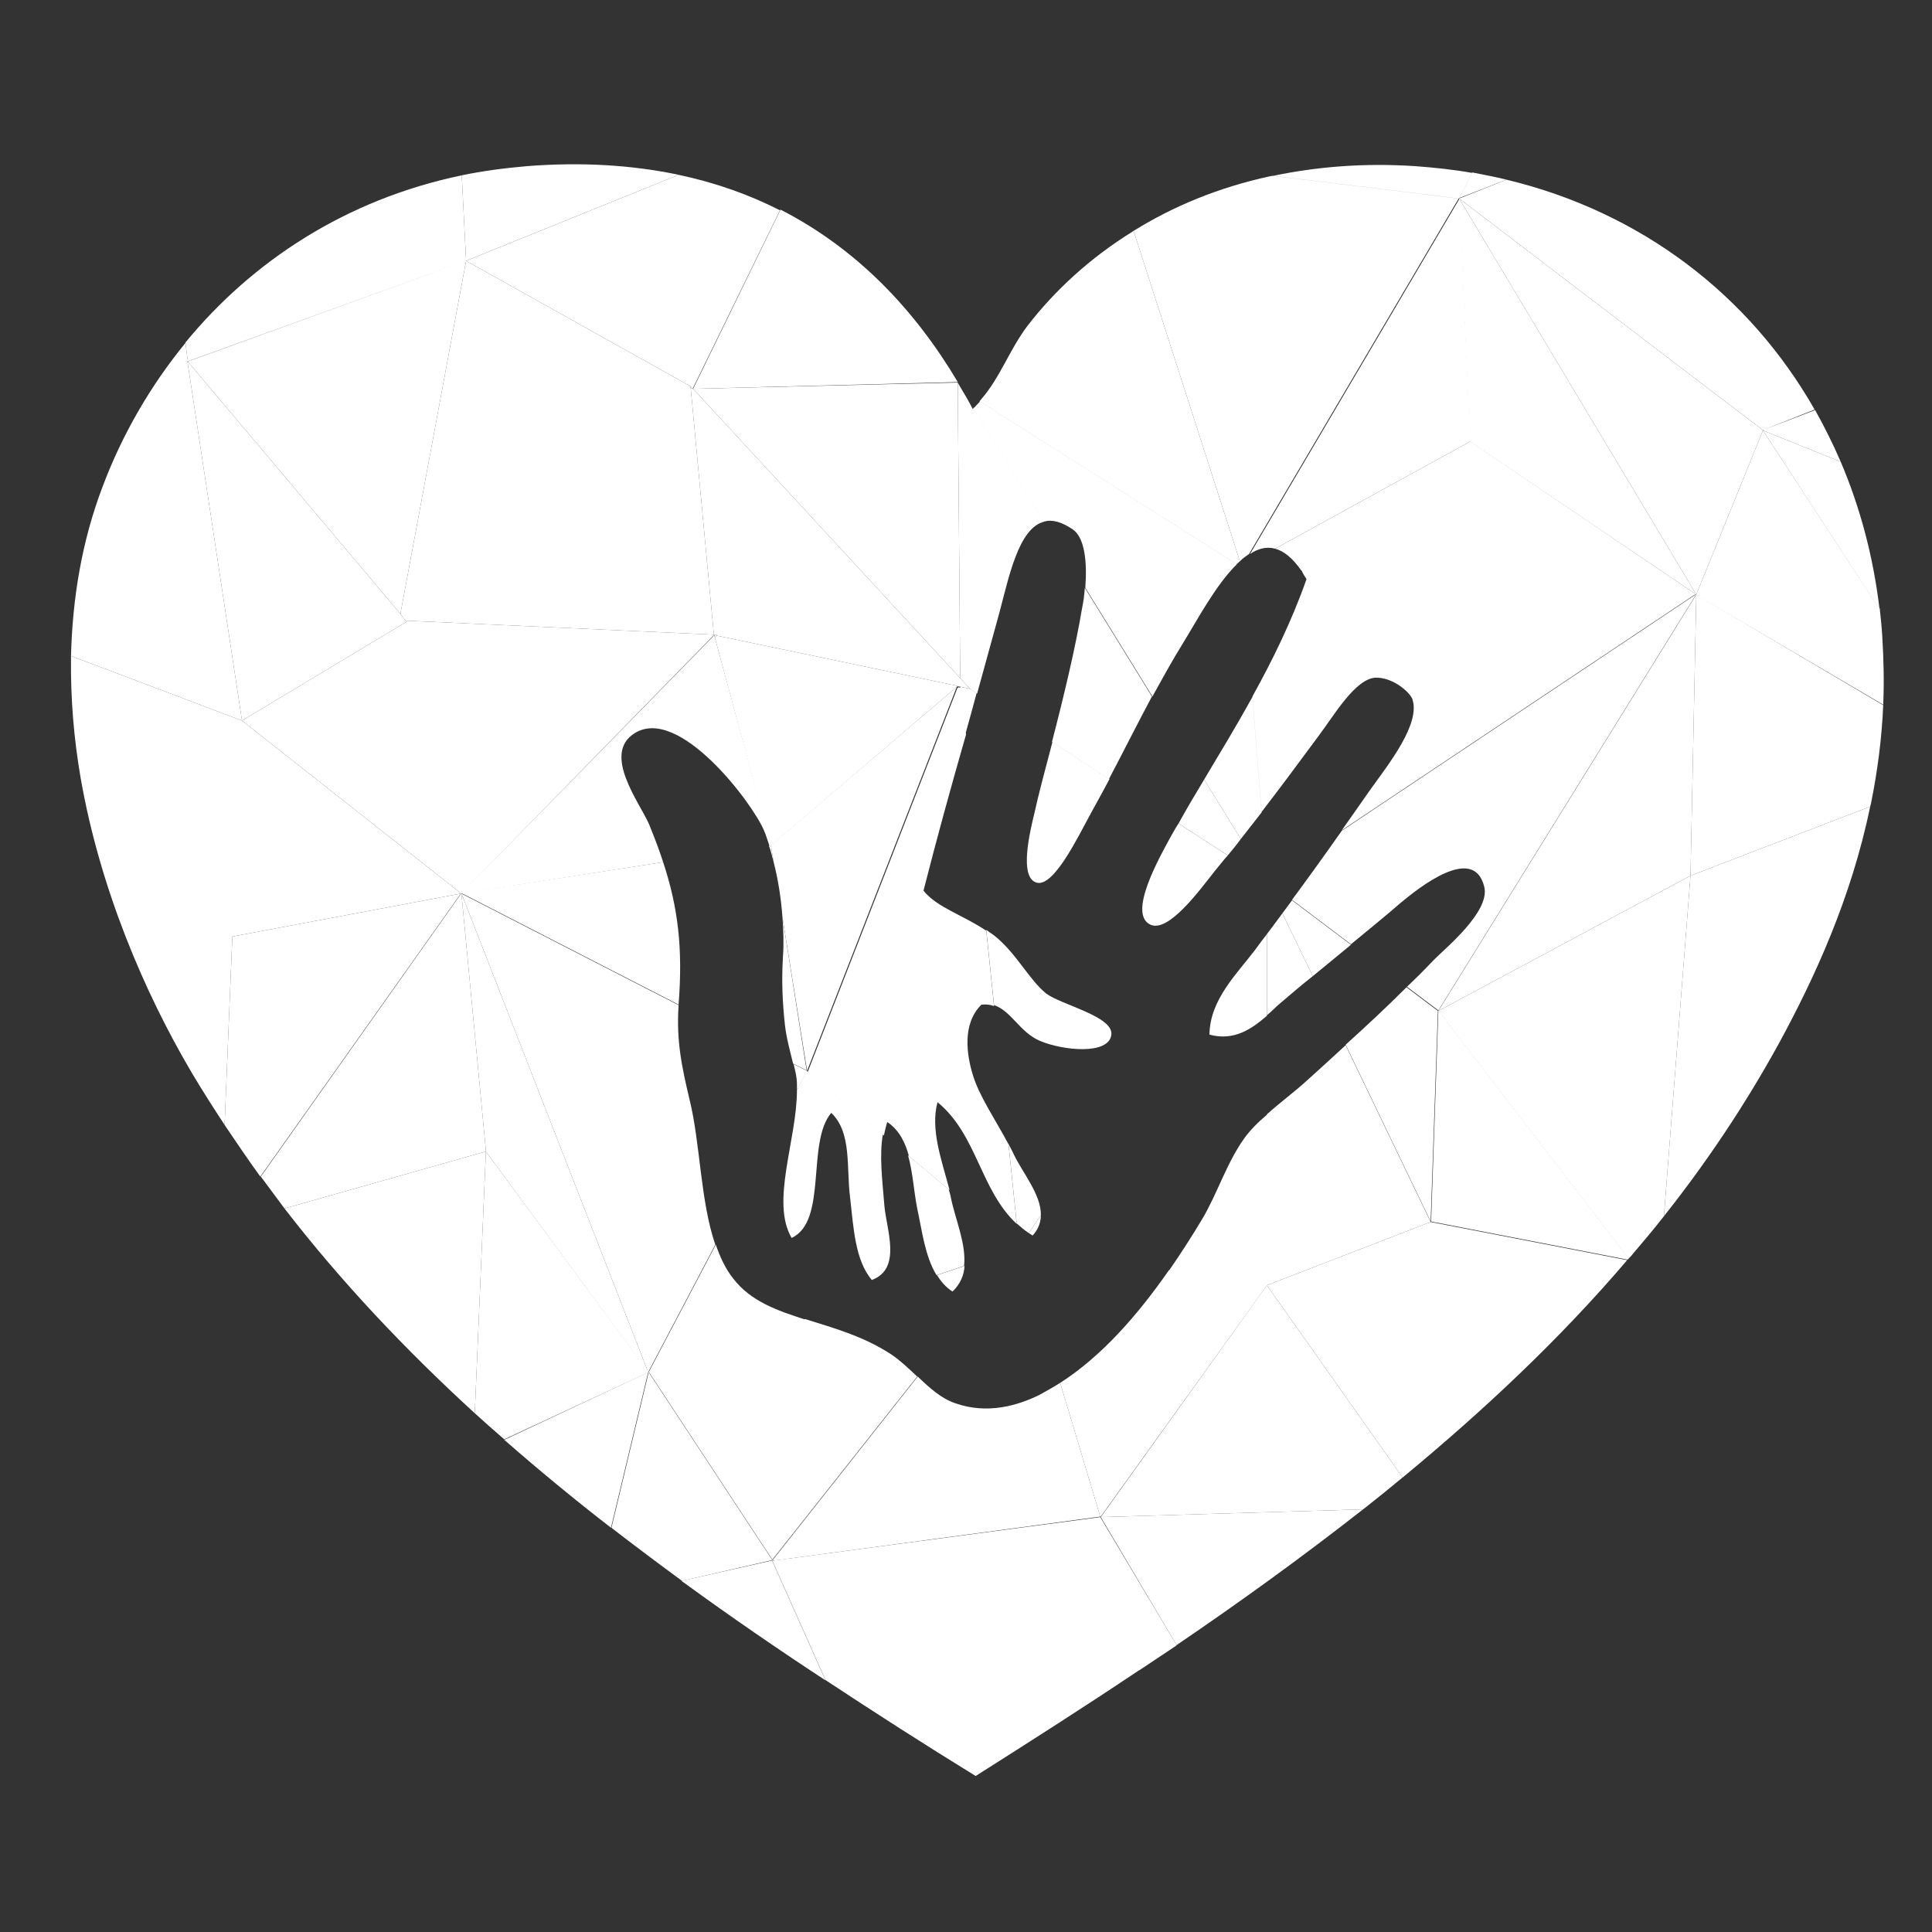 <svg id="Calque_1" xmlns="http://www.w3.org/2000/svg" viewBox="0 0 400 400"><rect x="0" y="0" width="400" height="400" fill="#333333" stroke="none"/><style>.st0{fill:#FFFFFF;}</style><path class="st0" d="M39 75v-.2h-.2l.2.2zm61.6 163.4v-.7.7zm42.3-158.2l.1.1 4.8 51.1v.1l.1-.1.1.6.4-.4.1-.2h-.7L143 80.3l.4.2h.1-.1l-.4-.5-.2.2zm208.3 42.9z"/><path class="st0" d="M147.9 131.6l-.1-.1-.1.1zm50.4-51.5v.8-.8zM189.9 285l-30 38-.1.1-.1.1h.2l.2-.1h-.2zm9-143v.2zm-.6.1l-.1-.1-.1.2zm-54.8-61.6l54.8-1.4c-8.8-14.8-20.7-27.5-36.7-35.7l-18.1 37.1zm54.8-.4v-.8.8zM143 80l.4.5 18.1-37h-.1c-6.3-3.2-13.3-5.7-20.9-7.3L96.5 54 143 80z"/><path class="st0" d="M140.5 36.2c-.1 0-.3-.1-.4-.1-9.3-1.9-19.5-2.6-31-1.7-4.7.4-9.2 1-13.5 1.9l.9 17.7 44-17.8z"/><path class="st0" d="M96.5 54l-.9-17.7c-24 5-43.4 17.8-57.2 34.6l.1 1 .4 2.9L96.5 54zm-13.6 73.1L96.5 54 39 74.8v.2z"/><path class="st0" d="M38.8 74.8h.1l-.4-2.9-.1-.9c-7.3 8.9-13.1 19-17.1 29.6-4.4 11.5-6.3 23.4-6.6 35.2l35.4 13.4-11.3-74.4zm44.6 53l59.4-47.6.2-.2-46.5-26-13.6 73.1zm59.5-47.6h-.1l-59.4 47.6.6.7 63.8 2.9-4.8-51.1zm55.9 60.2l-.5-59.5v-1.7l-54.8 1.3zm-.5-61.2z"/><path class="st0" d="M198.3 80.9l.5 59.5 1 1.1 1.1 1.2 1.4.9c1.5-5.4 3-10.9 4.6-16.7 2-7.5 4-17.6 9.3-18.9l-14.6-23.5-.2.2c-.8-1.6-1.7-3.1-2.6-4.6-.2-.3-.3-.6-.5-.8v1.6zm51 80.5c-1.8 3-3.6 6-5.3 9.1l10.2 6.6c1-1.2 1.9-2.3 2.7-3.4l-7.6-12.3zm-31.5-7.8l11.8 7.7c3.1-5.9 5.9-11.5 8.9-17.1l-13.9-22.5c-.1 1.5-.3 3-.6 4.4-1.3 7.8-3.8 18.3-6.2 27.5zm-70-22.1v-.1L84 128.5l.1.1.1.1-34.1 20.5L95.5 185l52.2-53.4zm-10.5 47c-.8-2.5-1.8-5.1-2.9-7.8-1.8-4.3-9.9-14.6-3-18.9 9.2-5.8 24.5 14.6 26.8 20.2.4.9.7 2 1.1 3.1l.4-.1-11.7-43-.1-.5v.1h-.1L95.5 185l1.5-.2 40.3-6.3zm24.7 11.4c.2 2.8.3 5.5.1 8.2-.3 5-.1 9.4.4 14 .3 2.8 1.1 5.6 1.7 8.1l2.8 1.4-5-31.7z"/><path class="st0" d="M159.2 175.1c.4 1.1.7 2.3 1 3.5l-.6-3.6-.4.1zm-21.9 3.4L97 184.7l-1.5.2.8.4 44.2 22.7v-.1c.9-11.5-.1-20-3.2-29.4zm-89.2 15.4l46.8-8.8.6-.1-45.4-35.8zm2-44.7l-35.4-13.4v.5c-.1 8.4.6 16.7 2 24.8l31.4 32.8 2-44.7zm-33.4 11.9c4 22.9 13.2 44.4 23 61 2.2 3.7 4.5 7.3 6.8 10.8l1.6-39-31.4-32.8z"/><path class="st0" d="M95.5 185l-.6.1-46.8 8.8-1.6 39c.1.2.3.4.4.6 2.3 3.4 4.6 6.8 7 10.1l41.3-58.3.3-.3z"/><path class="st0" d="M100.6 238.2l-5-52.5-.1-.7-.3.4L54 243.6c1.6 2.2 3.3 4.4 4.9 6.6l41.7-11.8v-.2z"/><path class="st0" d="M142.8 227.8c-1.7-7.1-2.8-12.5-2.3-19.7l-44.2-22.7-.8-.4.4.9 38.3 98.2 13.9-26.4c-3.1-9-3.1-20.9-5.3-29.9zm21.5-7.5c.4 1.5.7 2.9.7 4.2v1.2l2.1-4-2.8-1.4z"/><path class="st0" d="M95.5 185l.1.7 5 52.5v-.5.7l33.6 45.7-38.3-98.2zm-36.6 65.2c11.9 15.4 25.2 29.4 39.4 42.4l2.3-54.2-41.7 11.8z"/><path class="st0" d="M100.6 238.4l-2.3 54.2c2 1.8 4 3.6 6.1 5.4l29.9-13.9-33.7-45.7z"/><path class="st0" d="M134.2 284.1l-29.8 14c7.2 6.3 14.6 12.4 22.1 18.2l7.7-32.2zm25.7 38.9l-25.6-38.9-7.7 32.2s.1 0 .1.1c4.8 3.7 9.6 7.3 14.5 10.9l18.7-4.3zm5.1-97.3c0 10.3-5.5 23.1-1.1 30.6 7.5-3.5 3-19.7 8.2-25.9 4.3 4.1 3.1 11.3 3.9 17.5.7 6.1 1 13 4.5 17.1 6.3-2.3 3-10.5 2.6-15.4-.4-5.1-1.1-10.3-.3-14.8L167 221.7l-2 4zm31.9 22.4c-.1-.6-.3-1.3-.5-1.9l-8.4-7c1 3.5 1.2 7.5 1.9 11 1 4.6 1.6 9.9 4 13.8l5.7-1.9c.5-4.5-1.8-9.6-2.7-14zm-45.1 16.6c-1.6-2-2.7-4.4-3.6-7l-13.9 26.4 32.4-10.9c-5.9-1.9-11.3-3.8-14.9-8.5z"/><path class="st0" d="M189.9 285c-1.8-1.7-3.6-3.4-5.4-4.6-5.8-3.8-12.1-5.5-17.8-7.3L134.3 284l25.6 38.9 30-37.9zm7.3-17.6c1.6-1.5 2.4-3.4 2.5-5.3L194 264c.8 1.3 1.8 2.5 3.2 3.4zm15.8-12.1l2.5-3.7c.1-4.3-3.9-8.9-5.7-12.8-.3-.7-.7-1.3-1-2l1.7 16.5c.8.7 1.6 1.4 2.5 2zm-13.1-103.4c.8-2.8 1.5-5.5 2.3-8.4l-1.4-.9-2-.4 1.1 9.7zm15.4 63.6c4.7 2 14.3 3 14.8-1.3.4-3.8-10.5-6.2-13.5-8.5-3.6-2.9-6.3-8.6-11-12.2-.5-.3-.9-.6-1.4-1l1.6 15.6c3.6 1.2 5.3 5.6 9.5 7.4zm27.1-42.3c-2.4 4.4-8.9 15.9-4.3 18.2 3.7 1.9 10.2-7 13.2-10.8 1-1.2 1.9-2.4 2.9-3.5l-10.2-6.6c-.6.9-1.1 1.8-1.6 2.7zm-28.2-5c-1 4.1-3.2 13.3.3 14.5 3.6 1.3 8.8-9.7 11.4-14.4 1.3-2.4 2.6-4.7 3.8-7l-11.8-7.7c-1.5 5.7-2.9 10.9-3.7 14.6zm45.7 28.4c-3.7 4.9-9.4 10.3-9.5 17.6 5.1 1.4 8.8-1.2 11.9-3.9v-16.9c-.8 1-1.6 2.1-2.4 3.2z"/><path class="st0" d="M213.8 255.8c1.2-1.3 1.7-2.8 1.7-4.2l-2.5 3.7c.3.2.5.3.8.5zm43.8-20.1c-3.6 5-5.6 11.5-8.7 16.7-2.1 3.5-4.4 7.1-6.9 10.7l20.3 3.1v-35.4c-1.8 1.5-3.5 3.2-4.7 4.9zm-14 104.9c13.1-8.9 26.1-18.3 38.6-28.1l-54.3 1.6 15.7 26.5zm18.7-130.4c1.1-.9 2-1.9 3-2.7 2-1.7 4.2-3.6 6.5-5.4l-6.3-13c-1 1.4-2.1 2.8-3.2 4.3v16.8zm8.3 13.5c-2.4 2.2-5.5 4.5-8.3 7v35.4l33.9-13.1-17.6-36.6c-2.5 2.3-5.1 4.7-8 7.3z"/><path class="st0" d="M271.8 202.1c2.6-2.1 5.2-4.3 7.9-6.5l-12.2-9.2c-.7.9-1.3 1.8-2 2.7l6.3 13zm6.8 14.2l17.6 36.6 1.5-43.6-6.5-4.9c-4.3 4.3-8.3 8-12.6 11.9zm17.7 36.6l40.7 7.9c.1-.1.1-.2.2-.3l-39.4-51.3-1.5 43.7zm-34 13.2l28.1 39.8c16.7-13.8 32.5-28.6 46.4-44.9l.1-.1-40.7-7.9-33.9 13.1z"/><path class="st0" d="M297.8 209.3l39.4 51.3c.2-.3.5-.5.7-.8 2.2-2.6 4.5-5.3 6.6-8l5.5-70.5-52.2 28z"/><path class="st0" d="M344.5 251.8c8.8-11.1 16.7-22.9 23.6-35.4 7.6-13.9 15.2-30.5 19.1-49.4L350 181.3l-5.5 70.5zm5.5-70.5l1.2-58.2-53.4 86.2zm-82.5 5l12.2 9.2c3.5-2.9 7.1-5.8 10.2-8.5 3.6-3 15.2-12.4 17.4-3.4 1.3 5.2-8.4 13-10.5 15.2-1.9 2-3.7 3.8-5.5 5.5l6.5 4.9 53.4-86.2-73.4 49c-3.8 5.4-6.9 9.7-10.3 14.3zm3-66.4c-3.1 8.8-7 16.7-11.2 24.3l1.9 23.9c3.7-4.8 7.2-9.5 11.7-15.6 3.2-4.2 7.7-12.1 12-12.2 3.7 0 7 3.1 7.5 4.4 1.8 5.1-4.9 13.5-8.7 18.8-2.2 3.1-4.1 5.9-5.9 8.4l73.4-49-81.8-5c.3.8.7 1.4 1.1 2zm-48.4-10.3c2.5 1.7 3 6.8 2.6 12.1l13.9 22.5c2-3.6 4-7.3 6.3-11 2.9-4.7 6.8-12.1 11.2-16.4l-53.2-33.7c-.3.4-.7.7-1 1.1-.1.1-.2.2-.4.3l14.6 23.5c1.7-.5 3.6 0 6 1.6zm34.8 64.1c1.5-1.9 2.9-3.7 4.3-5.5l-1.9-23.9c-3.2 5.8-6.6 11.4-10 17.1l7.6 12.3zm55-136.5c-2.3-.6-4.7-1-7.1-1.5l-2.7 5.3 9.8-3.8z"/><path class="st0" d="M304.8 35.8c-.1 0-.1 0 0 0-3.9-.7-7.8-1.1-11.8-1.4-10.5-.7-20.3.1-29.4 2l38.5 4.7 2.7-5.3zm-46.2 78.9L302 41.1l-38.5-4.7c-.2 0-.4.1-.6.1-10.6 2.3-20 6.2-28.2 11.3l22 68.4c.6-.6 1.3-1.1 1.9-1.5zm5.4-1.1c1.8.5 3.6 1.9 5.4 4.5l81.8 5-46.8-31.7-40.4 22.2zm87.2 9.5l-1.2 58.2 37.2-14.3c.1-.3.1-.5.2-.8 1.3-6.5 2.2-13.2 2.5-20.2l-38.7-22.9z"/><path class="st0" d="M389.7 131.7c-.1-1.8-.3-3.7-.5-5.5L365 89.1l-13.8 34v.1l38.7 22.7c.2-4.6.1-9.3-.2-14.2zm-133-15.5l-22-68.4c-.1.1-.2.1-.3.2-8.7 5.4-16 12.1-21.7 19.5-3.7 4.9-5.6 10.6-9.5 15.1-.1.2-.3.3-.4.5l53.2 33.7c.3-.2.5-.4.7-.6zm7.3-2.6l40.4-22.2v-.3l-2.2-50-43.4 73.6c1.6-1.1 3.4-1.6 5.2-1.1zm-65.9 28.6L159.6 175l.6 3.6c.9 3.5 1.5 7.3 1.8 11.3l5.1 31.8 31-79.5zm-114-13.6l-.1-.1-.6-.7-.5-.7L39 75l-.2-.2 11.3 74.4 34.1-20.5z"/><path class="st0" d="M304.3 91.1v.3l46.9 31.7-49.1-82zM194.1 228.2c8.2 6.7 8.8 18.1 16.4 25.2l-1.7-16.5c-2.6-4.9-6.1-10-7.4-14.4-1.2-3.9-2.3-10.5 1.8-14.5 1-.1 1.8 0 2.6.3l-1.6-15.6c-4.9-3.3-10.2-4.8-13-8.3 2.8-11 5.7-21.5 8.8-32.3l-1-9.7-.6-.1-.2.2-31 79.5 15.8 13.1c.2-.9.4-1.9.7-2.8 2.5 1.7 3.7 4.2 4.5 7.1l8.4 7c-1.7-6.4-4-12.6-2.5-18.2zm4.1-86.2l-49.8-10.4-.4.4 11.6 43.1 38.5-32.9z"/><path class="st0" d="M143 80.3l4.8 51.1h.7l-.1.2 49.8 10.4.1.1.6.1v-.2.2l1.9.4-1-1.1-1-1.1-55.3-59.9h-.1zm57.9 62.3h-.1zm26.9 171.5l-67.7 9 75.8 22.7c2.5-1.7 5-3.3 7.5-5 .1-.1.2-.1.2-.2l-15.8-26.5zm-68.1 9.1l.1-.1-18.7 4.2c.1.1.2.2.4.3 9.6 7 19.5 13.8 29.4 20.3l-11-24.7h-.2zm.4-.1h-.2l11 24.7.1.1c10.3 6.8 20.6 13.4 31 19.8 11.2-7.1 22.5-14.3 33.7-21.8.1 0 .1-.1.2-.1l-75.8-22.7zm59.4-36.8l8.3 27.7h.1l34.5-48-20.4-3c-6.4 9.2-13.9 17.8-22.5 23.3z"/><path class="st0" d="M227.9 314.1l54.3-1.6c.1-.1.3-.2.4-.3 2.4-1.9 4.9-3.9 7.3-5.9.2-.1.3-.3.5-.4l-28.1-39.8-34.4 48z"/><path class="st0" d="M227.8 314l-8.3-27.7c-1.4.9-2.9 1.7-4.3 2.5-4.5 2.2-10.8 4.1-17.5 1.7-2.9-1-5.3-3.2-7.7-5.5l-30 38 .3.1 67.5-9.1.1.1-.1-.1zm74.3-272.9l49.1 82 13.8-34-.1-.1z"/><path class="st0" d="M364.9 89h.2l10.6-4.2c-13.5-23.7-35.9-40.9-63.8-47.6l-9.8 3.9L364.9 89zm.1.1l.2.1 15.9 6.4c-1.6-3.7-3.4-7.3-5.3-10.7L365.1 89l-.1.1z"/><path class="st0" d="M365 89.1l24.2 37.2c0-.2 0-.3-.1-.5-1.3-10.7-4-20.8-8-30.2l-15.9-6.4-.2-.1z"/></svg>